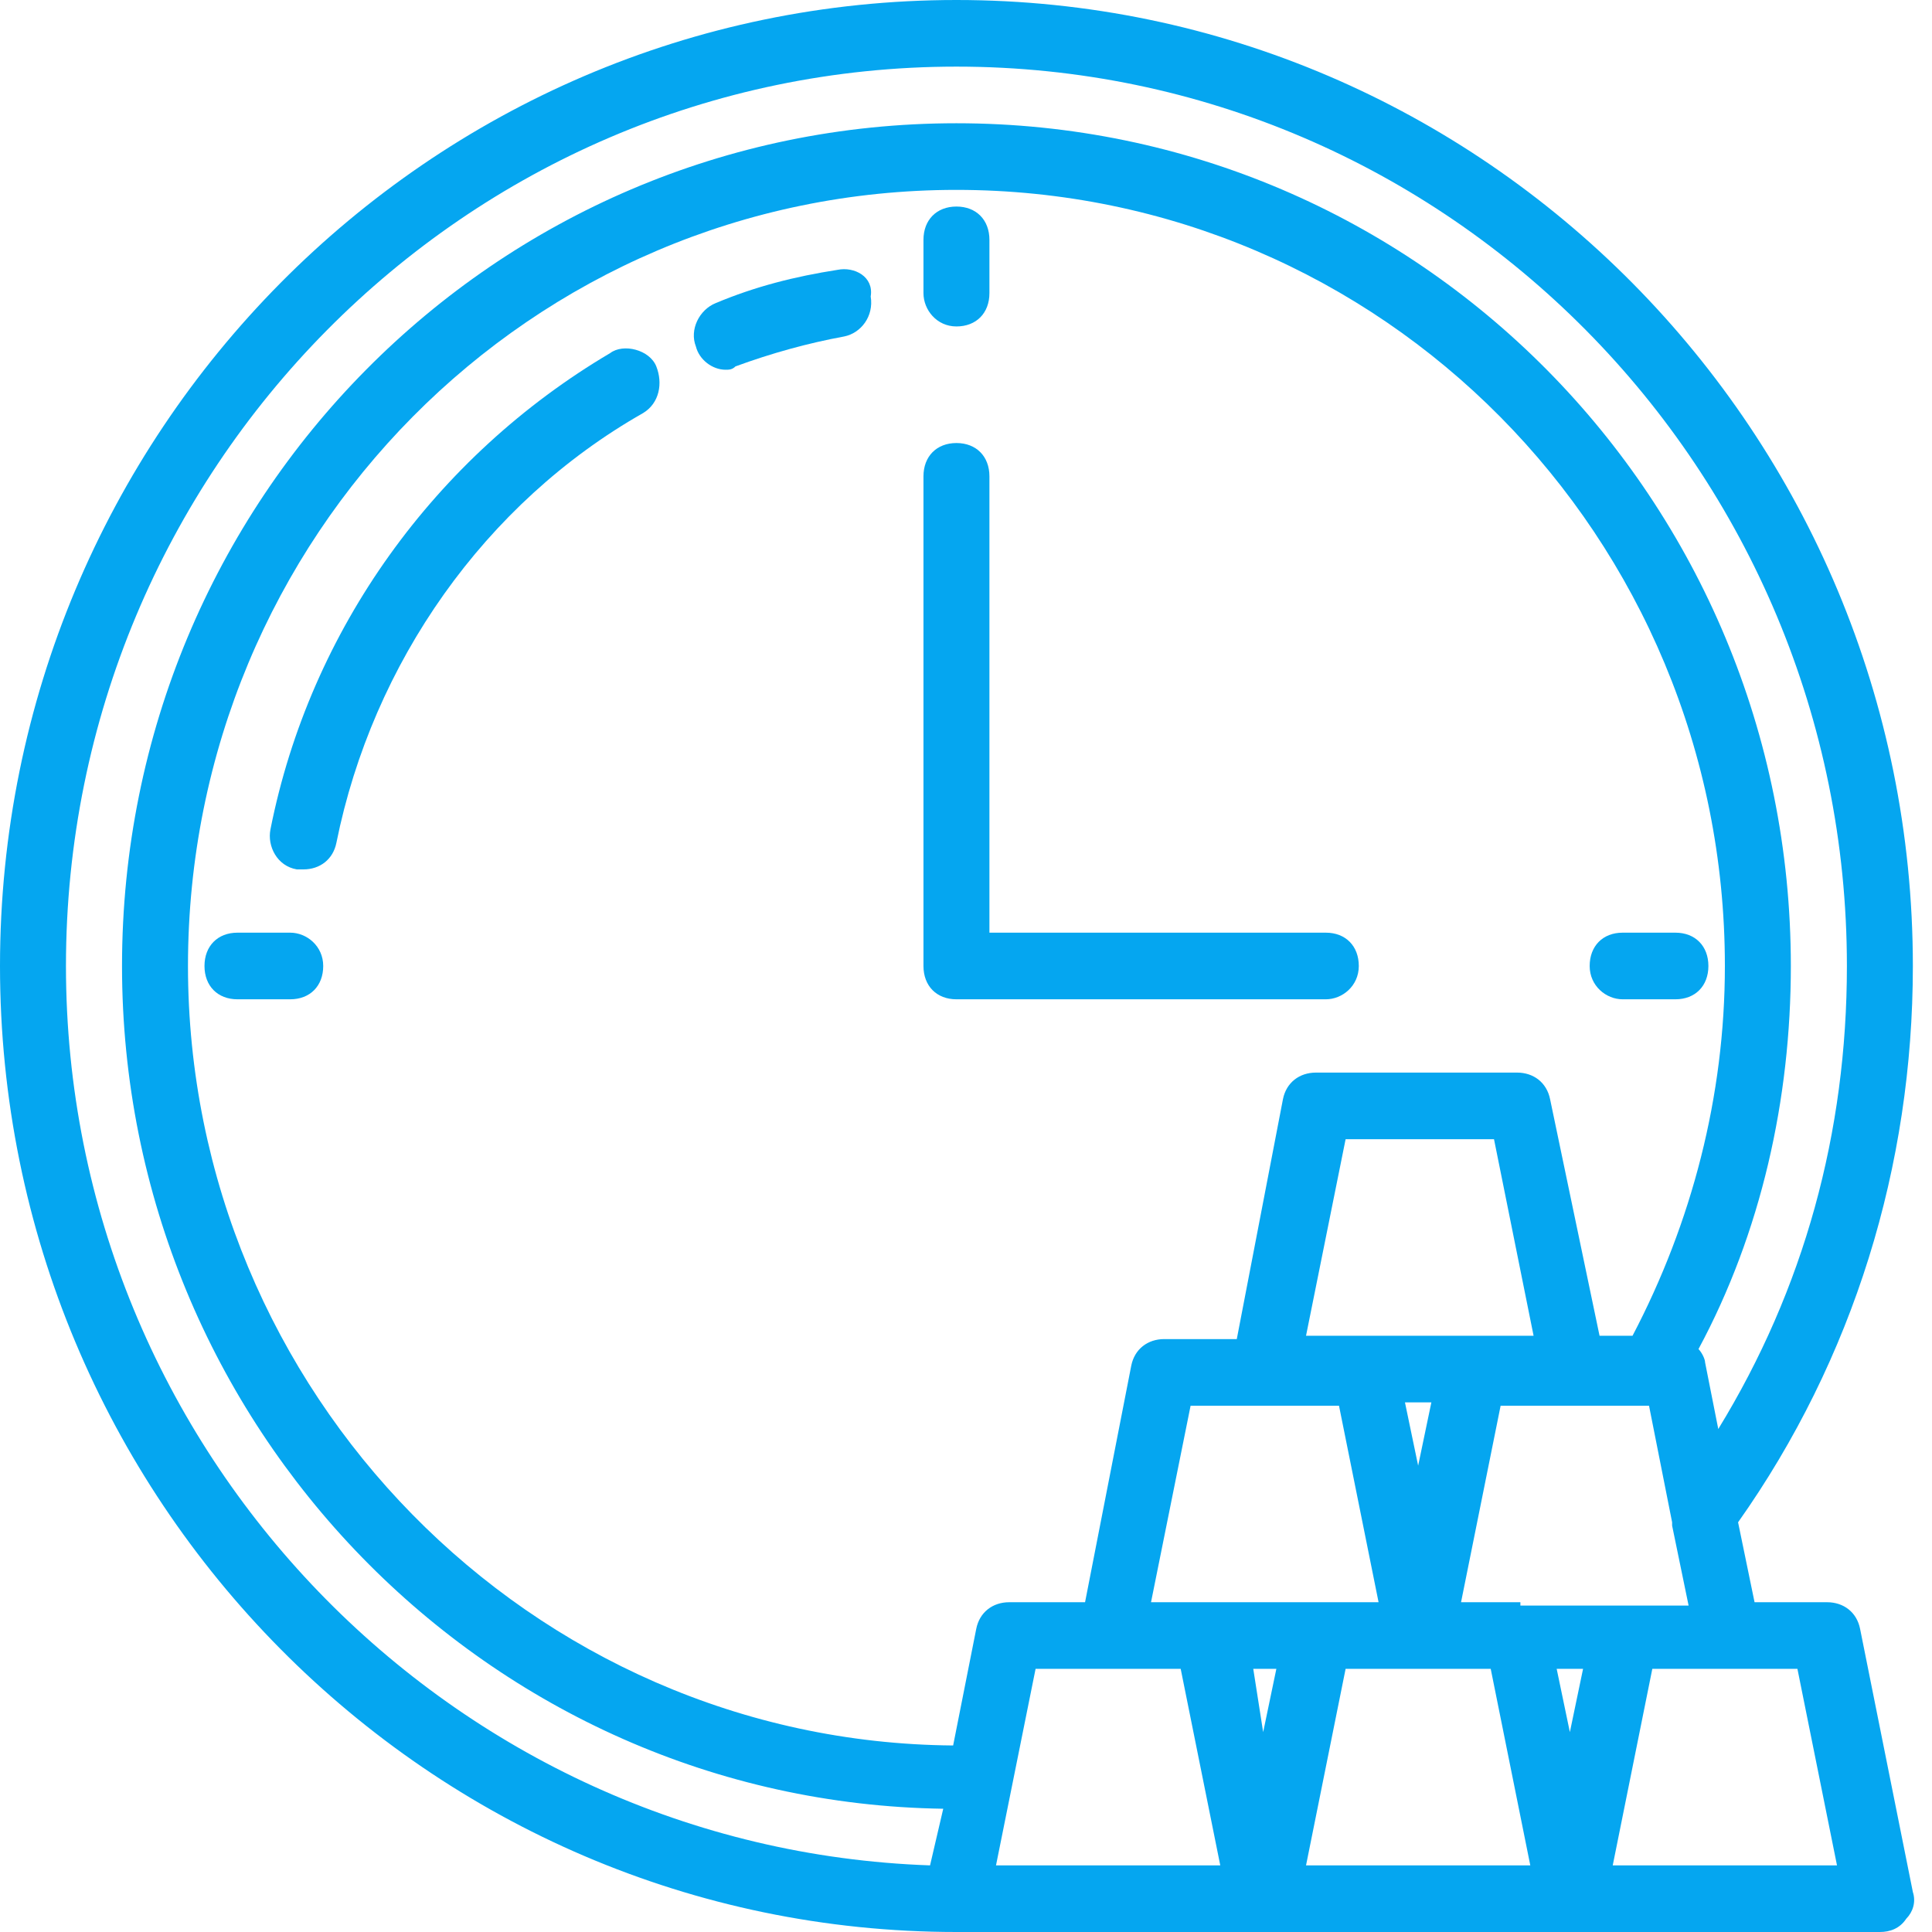 <svg width="64" height="64" viewBox="0 0 64 64" fill="none" xmlns="http://www.w3.org/2000/svg">
<g clip-path="url(#clip0_1369_36968)">
<path d="M60.526 53.076H58.122L57.576 50.428C61.4 45.021 63.366 38.621 63.366 32C63.366 14.345 49.163 0 31.683 0C14.203 0 0 14.345 0 32C0 49.655 14.203 64 31.683 64H41.844H52.004H62.274C62.602 64 62.929 63.89 63.148 63.559C63.366 63.338 63.475 63.007 63.366 62.676L61.618 53.959C61.509 53.407 61.072 53.076 60.526 53.076ZM50.365 53.076H48.399L49.71 46.566H54.626L55.391 50.428C55.391 50.428 55.391 50.428 55.391 50.538L55.937 53.186H53.971H50.365V53.076ZM52.441 55.283L52.004 57.379L51.567 55.283H52.441ZM40.096 53.076H38.129L39.44 46.566H44.356L45.667 53.076H43.701H40.096ZM42.281 55.283L41.844 57.379L41.516 55.283H42.281ZM33.431 53.076C32.885 53.076 32.448 53.407 32.339 53.959L31.574 57.821C17.59 57.71 6.227 46.124 6.227 32C6.227 17.765 17.59 6.29 31.683 6.29C45.777 6.29 57.139 17.765 57.139 32C57.139 36.303 56.047 40.497 54.08 44.248H52.987L51.349 36.414C51.239 35.862 50.802 35.531 50.256 35.531H43.592C43.045 35.531 42.608 35.862 42.499 36.414L40.97 44.359H38.566C38.02 44.359 37.583 44.69 37.474 45.241L35.944 53.076H33.431ZM43.264 44.248L44.575 37.738H49.491L50.802 44.248H43.264ZM47.416 46.455L46.978 48.552L46.541 46.455H47.416ZM2.185 32C2.185 15.559 15.405 2.207 31.683 2.207C47.962 2.207 61.181 15.559 61.181 32C61.181 37.517 59.761 42.703 56.92 47.338L56.483 45.131C56.483 45.021 56.374 44.8 56.265 44.69C58.341 40.828 59.324 36.414 59.324 32C59.324 16.552 46.978 4.083 31.683 4.083C16.388 4.083 4.042 16.552 4.042 32C4.042 47.228 16.169 59.697 31.246 59.917L30.809 61.793C14.968 61.241 2.185 48.11 2.185 32ZM32.994 61.793L34.305 55.283H36.709H39.112L40.423 61.793H32.994ZM43.264 61.793L44.575 55.283H46.978H49.382L50.693 61.793H43.264ZM53.424 61.793L54.735 55.283H57.139H59.542L60.853 61.793H53.424Z" fill="#05A6F0"/>
<path d="M27.75 8.938C26.33 9.159 25.019 9.49 23.708 10.041C23.162 10.262 22.834 10.924 23.052 11.476C23.162 11.917 23.598 12.248 24.035 12.248C24.145 12.248 24.254 12.248 24.363 12.138C25.565 11.697 26.767 11.366 27.969 11.145C28.515 11.034 28.952 10.483 28.843 9.821C28.952 9.159 28.296 8.828 27.75 8.938Z" fill="#05A6F0"/>
<path d="M20.212 11.697C14.421 15.117 10.27 20.855 8.959 27.476C8.849 28.028 9.177 28.69 9.833 28.8C9.942 28.8 9.942 28.8 10.051 28.8C10.598 28.8 11.034 28.469 11.144 27.917C12.345 21.959 16.06 16.662 21.304 13.683C21.85 13.352 21.96 12.69 21.741 12.138C21.523 11.586 20.649 11.366 20.212 11.697Z" fill="#05A6F0"/>
<path d="M31.683 10.814C32.339 10.814 32.776 10.373 32.776 9.711V7.945C32.776 7.283 32.339 6.842 31.683 6.842C31.028 6.842 30.591 7.283 30.591 7.945V9.711C30.591 10.262 31.028 10.814 31.683 10.814Z" fill="#05A6F0"/>
<path d="M53.752 33.103H55.5C56.156 33.103 56.593 32.662 56.593 32C56.593 31.338 56.156 30.896 55.5 30.896H53.752C53.096 30.896 52.66 31.338 52.66 32C52.66 32.662 53.206 33.103 53.752 33.103Z" fill="#05A6F0"/>
<path d="M9.614 30.896H7.866C7.211 30.896 6.774 31.338 6.774 32C6.774 32.662 7.211 33.103 7.866 33.103H9.614C10.27 33.103 10.707 32.662 10.707 32C10.707 31.338 10.16 30.896 9.614 30.896Z" fill="#05A6F0"/>
<path d="M45.012 32C45.012 31.338 44.575 30.896 43.919 30.896H32.776V15.779C32.776 15.117 32.339 14.676 31.683 14.676C31.028 14.676 30.591 15.117 30.591 15.779V32C30.591 32.662 31.028 33.103 31.683 33.103H43.919C44.466 33.103 45.012 32.662 45.012 32Z" fill="#05A6F0"/>
</g>
<defs>
<clipPath id="clip0_1369_36968">
<rect width="64" height="64" fill="white"/>
</clipPath>
</defs>
</svg>
